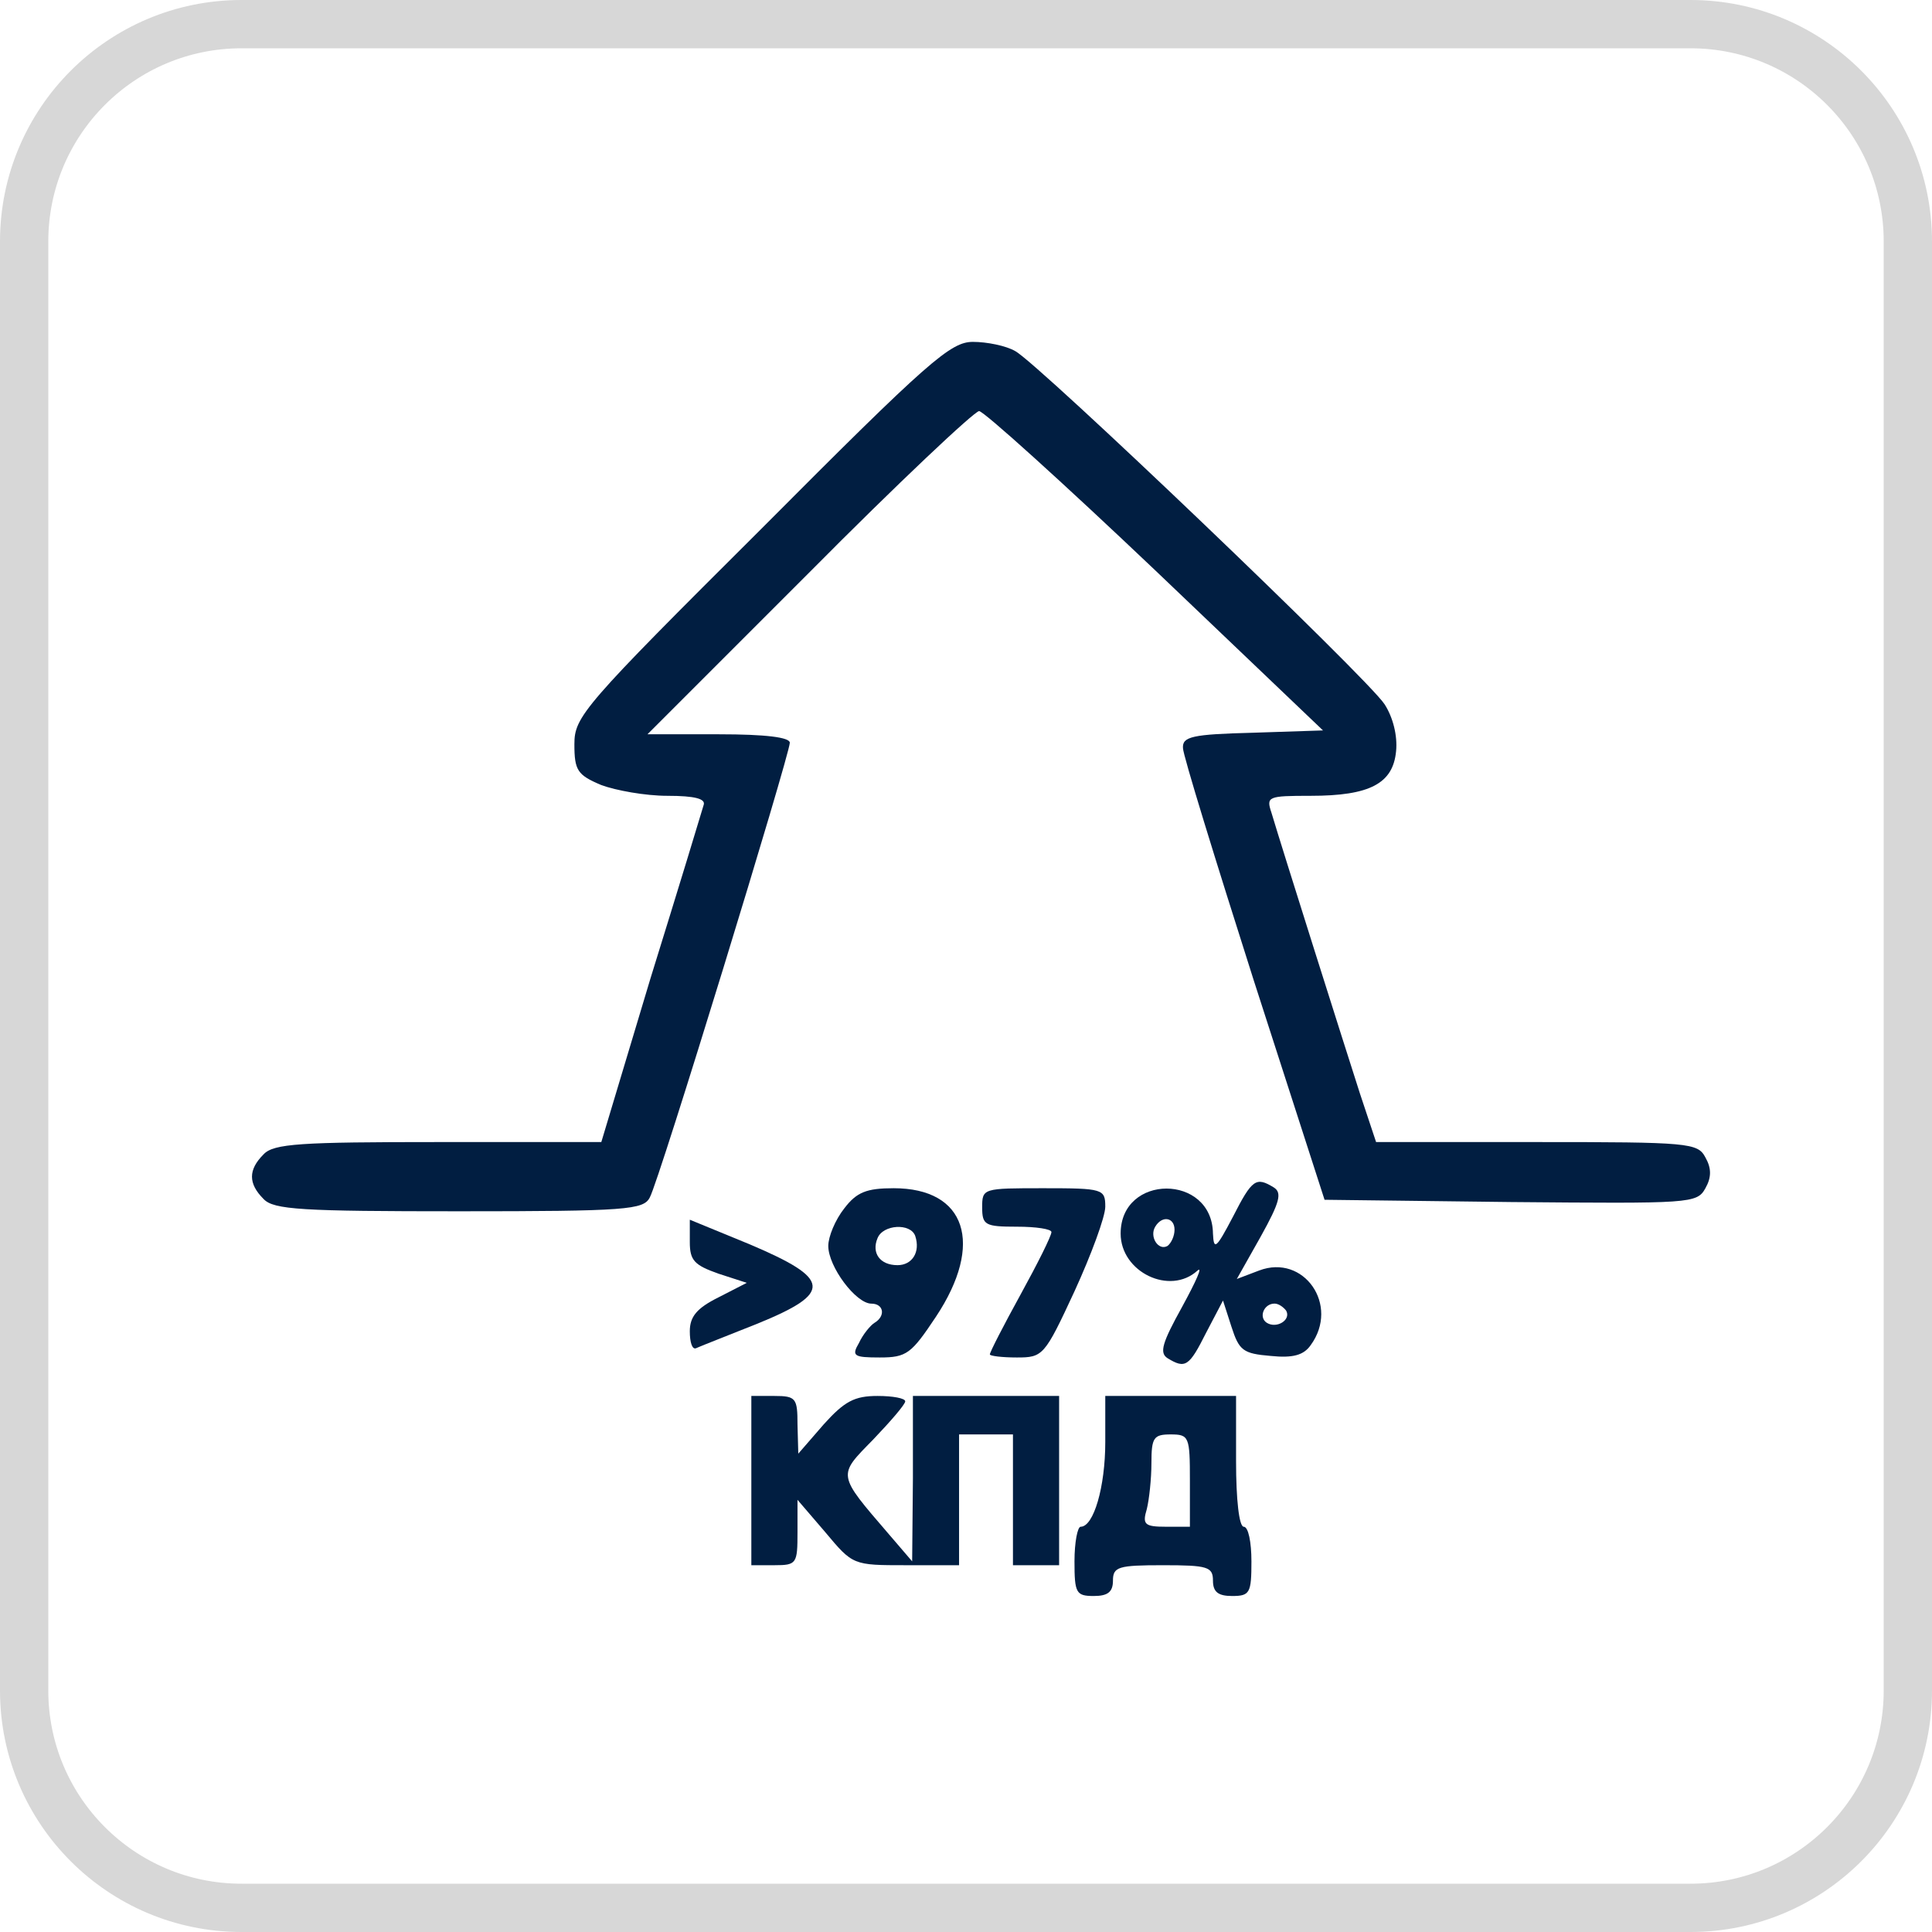 <svg width="46" height="46" viewBox="0 0 46 46" fill="none" xmlns="http://www.w3.org/2000/svg">
<g clip-path="url(#clip0_8436_629)">
<path d="M40.25 0.575H5.75C2.892 0.575 0.575 2.892 0.575 5.75V40.25C0.575 43.108 2.892 45.425 5.75 45.425H40.25C43.108 45.425 45.425 43.108 45.425 40.25V5.75C45.425 2.892 43.108 0.575 40.25 0.575Z" stroke="#D7D7D7" stroke-width="1.15"/>
<path d="M18.127 12.591C13.877 16.823 13.676 17.061 13.676 17.721C13.676 18.343 13.749 18.453 14.317 18.692C14.665 18.82 15.361 18.948 15.892 18.948C16.552 18.948 16.808 19.021 16.753 19.168C16.717 19.296 16.149 21.165 15.489 23.29L14.317 27.192H10.433C7.154 27.192 6.513 27.228 6.275 27.485C5.908 27.851 5.908 28.181 6.275 28.547C6.513 28.804 7.191 28.84 10.928 28.84C14.921 28.84 15.324 28.804 15.471 28.511C15.691 28.126 18.805 17.959 18.805 17.684C18.805 17.556 18.237 17.483 17.12 17.483H15.416L19.263 13.636C21.37 11.511 23.202 9.788 23.312 9.788C23.422 9.788 25.308 11.492 27.507 13.581L31.5 17.391L29.833 17.446C28.386 17.483 28.148 17.537 28.166 17.812C28.166 17.977 28.936 20.468 29.852 23.345L31.537 28.566L35.97 28.62C40.257 28.657 40.403 28.657 40.605 28.291C40.751 28.034 40.751 27.814 40.605 27.558C40.422 27.21 40.22 27.192 36.575 27.192H32.764L32.38 26.038C32.032 24.957 30.529 20.212 30.273 19.351C30.145 18.966 30.181 18.948 31.207 18.948C32.618 18.948 33.167 18.655 33.24 17.886C33.277 17.519 33.167 17.079 32.966 16.768C32.563 16.145 24.722 8.653 24.173 8.36C23.953 8.231 23.495 8.14 23.165 8.14C22.634 8.14 22.121 8.579 18.127 12.591Z" fill="#011E41"/>
<path d="M29.357 28.968C28.954 29.737 28.899 29.774 28.88 29.371C28.862 27.942 26.682 27.942 26.682 29.371C26.682 30.287 27.855 30.855 28.514 30.25C28.642 30.14 28.477 30.507 28.148 31.111C27.671 31.972 27.598 32.211 27.8 32.339C28.221 32.595 28.312 32.54 28.716 31.734L29.119 30.965L29.32 31.588C29.503 32.156 29.595 32.229 30.254 32.284C30.786 32.339 31.042 32.265 31.207 32.027C31.903 31.075 31.042 29.847 29.98 30.25L29.448 30.452L30.016 29.444C30.474 28.62 30.529 28.4 30.328 28.272C29.906 28.015 29.815 28.07 29.357 28.968ZM27.965 29.279C27.965 29.426 27.891 29.591 27.8 29.664C27.58 29.792 27.36 29.444 27.506 29.206C27.671 28.931 27.965 28.986 27.965 29.279ZM30.621 31.203C30.749 31.423 30.401 31.643 30.163 31.496C29.961 31.368 30.09 31.038 30.346 31.038C30.438 31.038 30.547 31.111 30.621 31.203Z" fill="#011E41"/>
<path d="M20.105 28.767C19.886 29.042 19.721 29.445 19.721 29.665C19.721 30.16 20.38 31.039 20.747 31.039C21.04 31.039 21.095 31.332 20.82 31.497C20.728 31.552 20.545 31.772 20.453 31.973C20.27 32.285 20.325 32.321 20.948 32.321C21.589 32.321 21.699 32.23 22.285 31.35C23.439 29.61 23 28.291 21.278 28.291C20.637 28.291 20.398 28.383 20.105 28.767ZM21.791 29.427C21.919 29.812 21.718 30.123 21.369 30.123C20.948 30.123 20.747 29.83 20.893 29.482C21.021 29.152 21.681 29.115 21.791 29.427Z" fill="#011E41"/>
<path d="M23.385 28.749C23.385 29.17 23.458 29.207 24.209 29.207C24.667 29.207 25.034 29.262 25.034 29.335C25.034 29.427 24.704 30.086 24.301 30.819C23.898 31.552 23.568 32.193 23.568 32.248C23.568 32.285 23.861 32.321 24.209 32.321C24.832 32.321 24.869 32.285 25.583 30.746C25.986 29.866 26.316 28.969 26.316 28.731C26.316 28.309 26.261 28.291 24.85 28.291C23.403 28.291 23.385 28.291 23.385 28.749Z" fill="#011E41"/>
<path d="M16.424 29.573C16.424 30.012 16.534 30.122 17.102 30.324L17.78 30.544L17.102 30.892C16.589 31.148 16.424 31.35 16.424 31.698C16.424 31.954 16.479 32.137 16.571 32.101C16.644 32.064 17.304 31.808 18.036 31.515C19.832 30.782 19.795 30.452 17.853 29.628L16.424 29.041V29.573Z" fill="#011E41"/>
<path d="M17.889 35.252V37.267H18.439C18.97 37.267 18.988 37.23 18.988 36.479V35.71L19.648 36.479C20.307 37.267 20.307 37.267 21.571 37.267H22.835V35.71V34.153H23.477H24.118V35.71V37.267H24.667H25.217V35.252V33.237H23.477H21.736V35.197L21.718 37.175L21.168 36.534C19.923 35.087 19.941 35.142 20.784 34.281C21.205 33.841 21.553 33.438 21.553 33.365C21.553 33.292 21.26 33.237 20.893 33.237C20.344 33.237 20.106 33.365 19.611 33.915L19.007 34.611L18.988 33.915C18.988 33.292 18.952 33.237 18.439 33.237H17.889V35.252Z" fill="#011E41"/>
<path d="M26.316 34.336C26.316 35.399 26.041 36.351 25.73 36.351C25.656 36.351 25.583 36.718 25.583 37.176C25.583 37.927 25.62 38 26.041 38C26.371 38 26.499 37.908 26.499 37.634C26.499 37.304 26.627 37.267 27.69 37.267C28.752 37.267 28.88 37.304 28.88 37.634C28.88 37.908 29.009 38 29.338 38C29.76 38 29.796 37.927 29.796 37.176C29.796 36.718 29.723 36.351 29.613 36.351C29.503 36.351 29.43 35.71 29.43 34.794V33.237H27.873H26.316V34.336ZM28.331 35.252V36.351H27.763C27.25 36.351 27.195 36.296 27.305 35.93C27.36 35.71 27.415 35.215 27.415 34.831C27.415 34.226 27.47 34.153 27.873 34.153C28.313 34.153 28.331 34.208 28.331 35.252Z" fill="#011E41"/>
</g>
<defs>
<clipPath id="clip0_8436_629">
<rect width="46" height="46" fill="white"/>
</clipPath>
</defs>
</svg>
